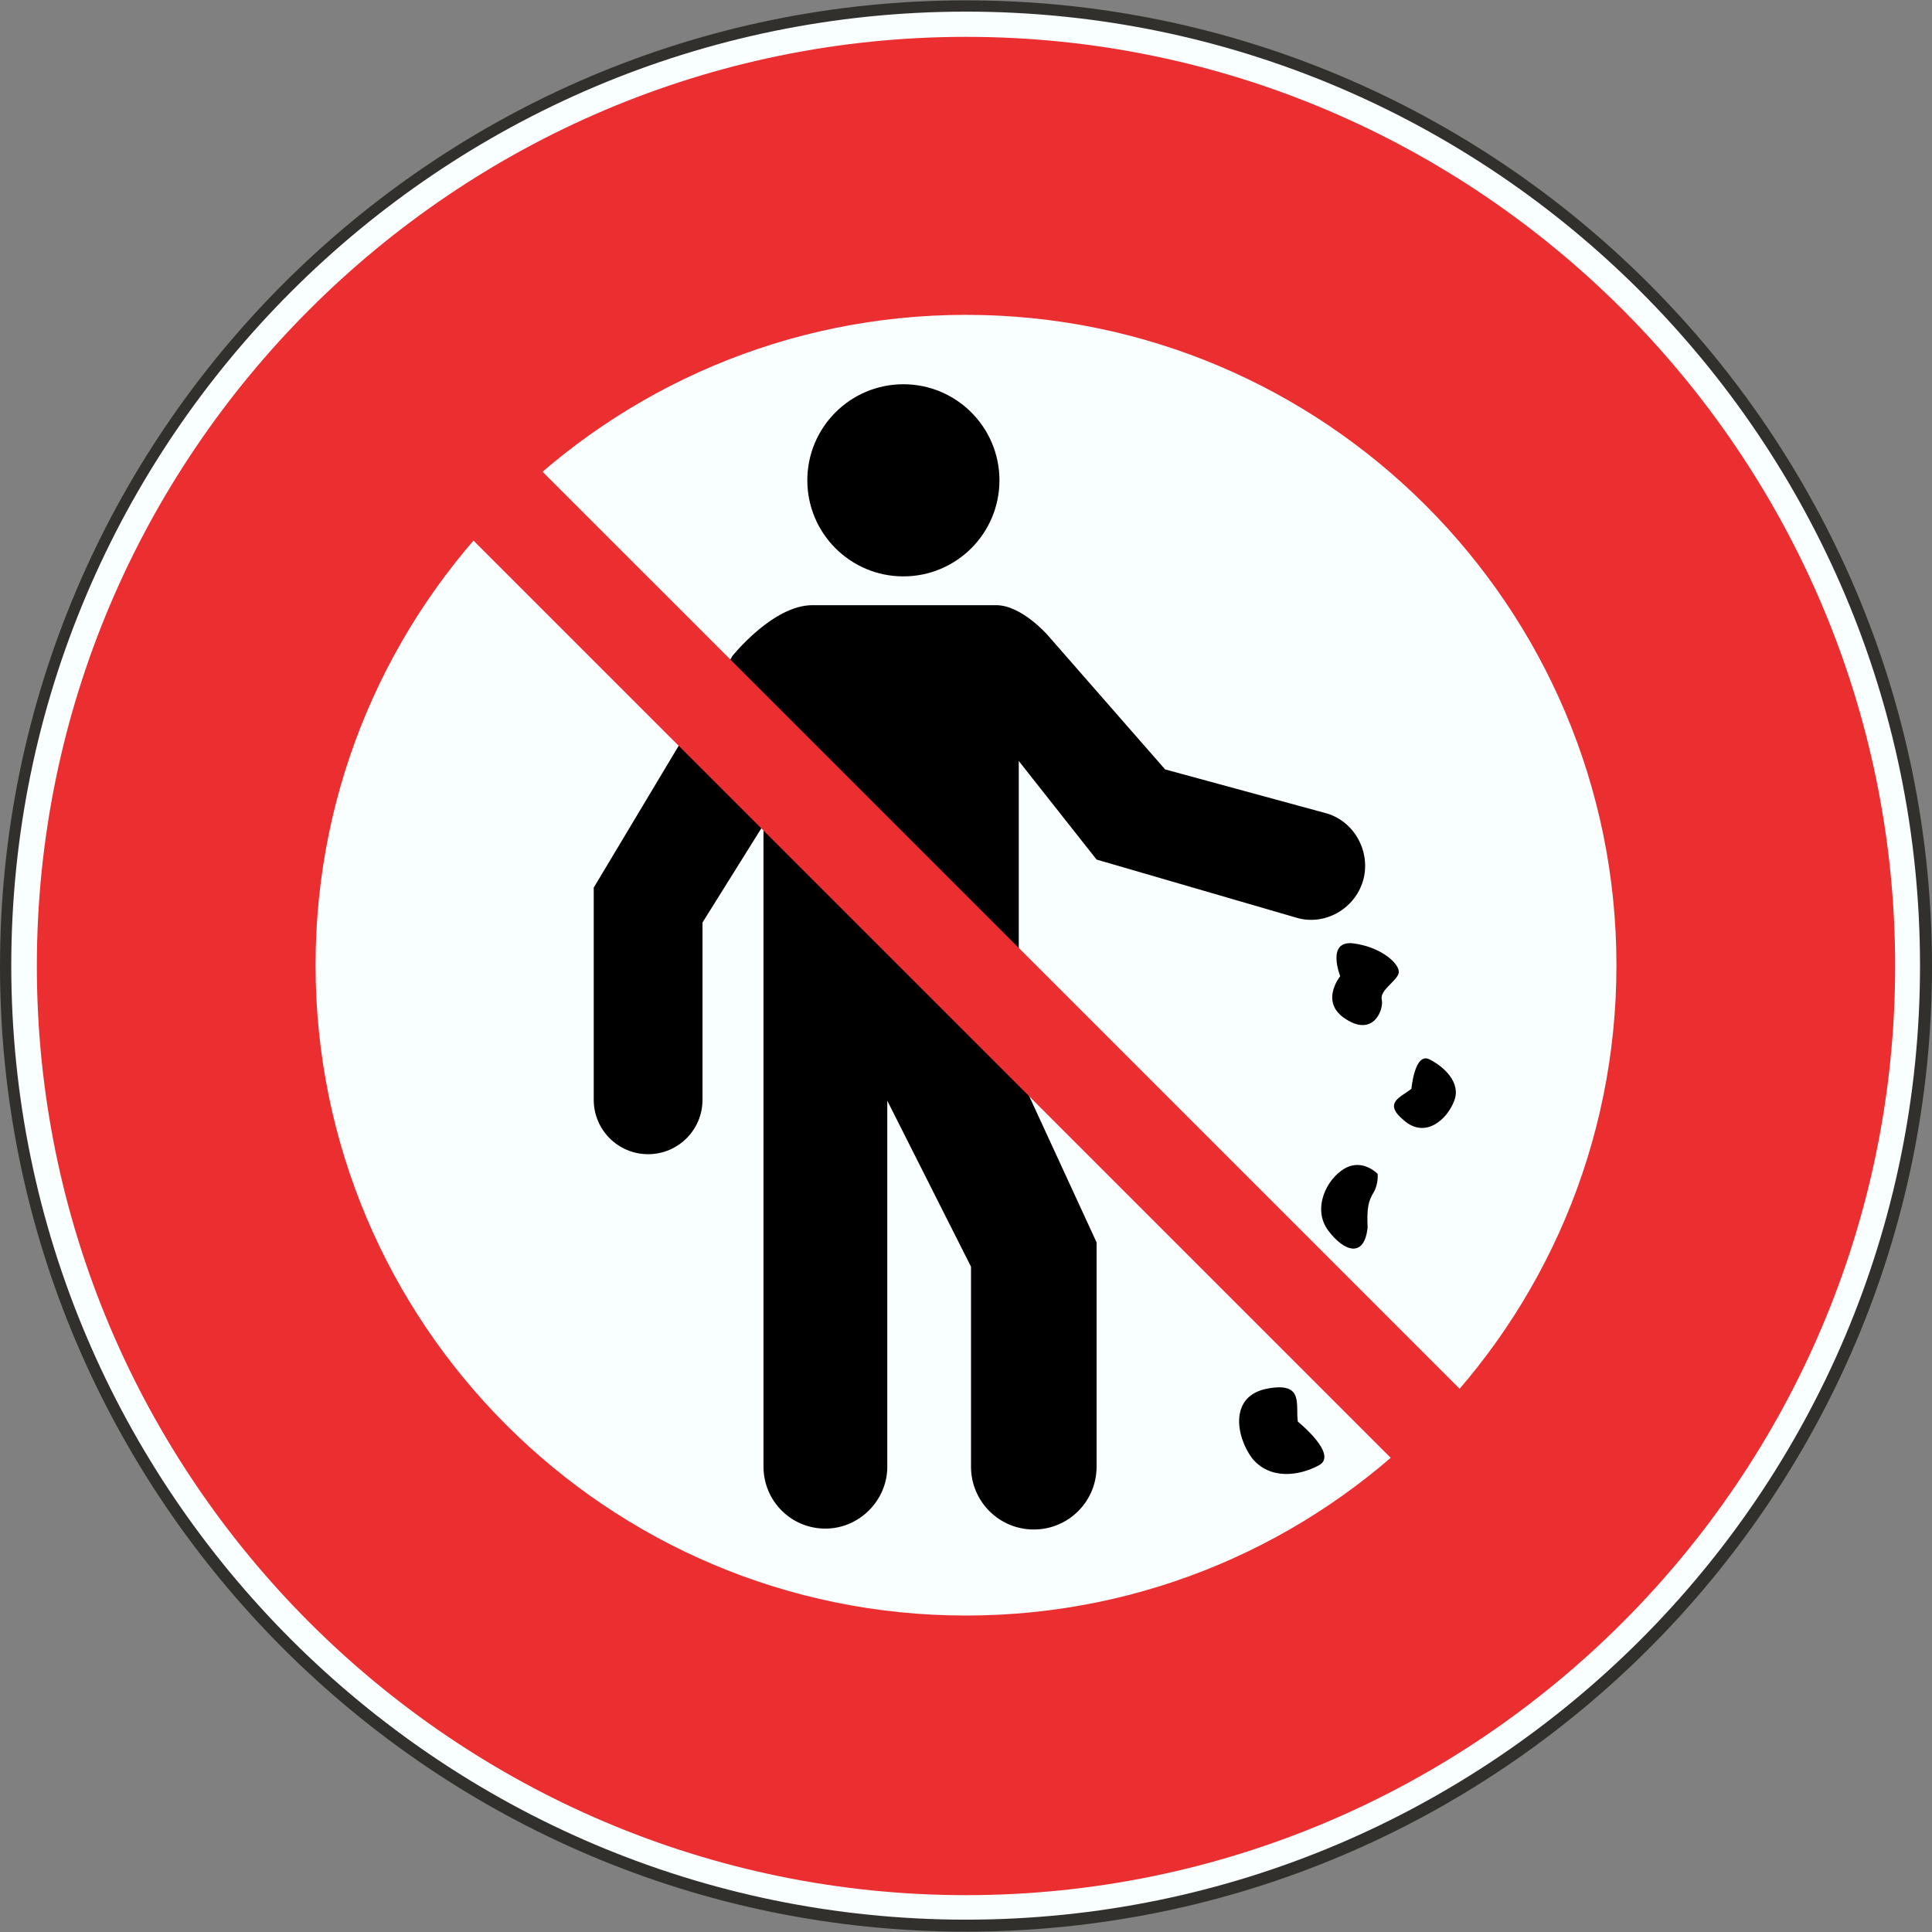 <?xml version="1.0" encoding="utf-8"?>
<!-- Generator: Adobe Illustrator 24.1.2, SVG Export Plug-In . SVG Version: 6.00 Build 0)  -->
<svg version="1.1" id="Layer_1" xmlns="http://www.w3.org/2000/svg" xmlns:xlink="http://www.w3.org/1999/xlink" x="0px" y="0px"
	 viewBox="0 0 1080 1080" style="enable-background:new 0 0 1080 1080;" xml:space="preserve">
<rect x="0" y="0" width="1080" height="1080" fill="#808080" stroke="none"/>
<style type="text/css">
	.st0{display:none;}
	.st1{display:inline;}
	.st2{fill-rule:evenodd;clip-rule:evenodd;fill:#F9FEFF;}
	.st3{fill:#31302C;}
	.st4{fill:#EB2E30;}
	.st5{fill-rule:evenodd;clip-rule:evenodd;fill:#FBBA00;}
	.st6{fill-rule:evenodd;clip-rule:evenodd;fill:#EB2E30;}
	.st7{display:inline;fill-rule:evenodd;clip-rule:evenodd;fill:#EB2E30;}
	.st8{fill-rule:evenodd;clip-rule:evenodd;}
</style>
<g id="White_Bg" class="st0">
</g>
<g id="Outer_black_circle" class="st0">
	<g id="Layer_2_1_" class="st1">
		<path class="st2" d="M571.4,154.2c218,0,395.8,178.1,395.8,395.8S789.1,945.7,571.4,945.7S175.6,768,175.6,550
			S353.3,154.2,571.4,154.2"/>
		<path class="st3" d="M571.4,948.4C351.7,948.4,173,769.7,173,550.3s178.7-398.4,398.4-398.4s398.4,178.7,398.4,398.4
			S791.1,948.4,571.4,948.4L571.4,948.4z M571.4,156.5c-217.1,0-393.8,176.8-393.8,393.5s176.8,393.5,393.8,393.5
			S964.9,767,964.9,550S788.4,156.5,571.4,156.5z"/>
	</g>
</g>
<g id="Red_circle" class="st0">
	<g id="Layer_5" class="st1">
		<path class="st4" d="M571.4,166.9c-211.1,0-383.2,172.1-383.2,383.2s172.1,383.2,383.2,383.2s383.2-172.1,383.2-383.2
			S782.5,166.9,571.4,166.9z M571.4,818.1c-148,0-268.3-120.3-268.3-268.3s120.3-268.3,268.3-268.3s268.3,120.3,268.3,268.3
			C839.7,698.1,719.4,818.1,571.4,818.1z"/>
	</g>
</g>
<g id="Yellow_Bg" class="st0">
	<g id="Layer_6" class="st1">
		<circle class="st5" cx="571.4" cy="550.1" r="278.2"/>
	</g>
</g>
<g id="Character" class="st0">
	<g id="Layer_3" class="st1">
		<ellipse transform="matrix(0.464 -0.886 0.886 0.464 -52.26 675.594)" cx="532.2" cy="381" rx="35.4" ry="35.4"/>
		<path d="M677.6,559.4c0,0-6.3-14.9,5.9-13.2s19.8,8.6,19.2,11.9c-0.7,3.3-8.3,6.9-7.3,10.9c1,3.6-3.3,15.2-15.2,7.9
			C668.4,569.9,677.6,559.4,677.6,559.4z"/>
		<path d="M707.7,593.4c0,0,1-11.6,5.3-9.3s9.3,7.3,7.3,12.9c-2,5.9-8.6,12.2-14.9,6.3C699.1,597.7,704.7,596,707.7,593.4z"/>
		<path d="M679.3,720.6c0,0,10.9,8.9,5.6,11.9c-5.3,3-13.2,4-17.8-2c-4.3-5.9-5.9-16.8,4-18.8C680.9,709.7,678.6,716,679.3,720.6z"
			/>
		<path d="M691.5,526.3c-3,9.9-13.5,15.9-23.5,12.9l0,0l-70.4-20.5L570.2,484v110l27.4,59.5v79c0,12.2-9.9,22.1-22.1,22.1
			c-12.2,0-22.1-9.9-22.1-22.1v-70.4L524,603.6v128.8c0,11.9-9.9,21.8-21.8,21.8c-12.2,0-21.8-9.9-21.8-21.8l0,0v-226l-21.5,34.4
			v62.4c0,10.6-8.6,19.2-19.2,19.2s-19.2-8.6-19.2-19.2v-74.7l48.9-81.6c0,0,14.2-17.8,28.1-17.8h64.8c8.9,0,18.2,10.6,18.2,10.6
			l41.3,47.2l57.2,15.5C688.5,505.5,694.5,516.1,691.5,526.3z"/>
		<path d="M652.5,687.9c0,0-5-5-10.9-1.7s-10.6,12.6-5.3,19.2c5.3,6.6,11.9,8.6,12.9-1c-0.3-6.3,0.3-8.3,2-10.9
			S652.5,687.9,652.5,687.9z"/>
	</g>
</g>
<g id="Red_Line" class="st0">
	<g id="Layer_4" class="st1">
		<polygon class="st6" points="329.1,362.5 393.2,307.6 813.7,728.5 759.2,792.6 		"/>
	</g>
</g>
<g id="Layer_8" class="st0">
	<g id="Layer_4_2_" class="st1">
		<polygon class="st6" points="329.1,362.5 393.2,307.6 813.7,728.5 759.2,792.6 		"/>
	</g>
</g>
<g id="Layer_9" class="st0">
	<polygon class="st7" points="769.2,775.6 339.1,345.5 369.7,319.2 795.3,744.8 	"/>
</g>
<g id="Group_2">
	<g>
		<g id="Layer_2_3_">
			<path class="st2" d="M540,3.4c295.5,0,536.4,241.3,536.4,536.4S835.1,1076.2,540,1076.2S3.6,835.3,3.6,539.8S244.5,3.4,540,3.4"
				/>
			<path class="st3" d="M540,1079.8c-297.8,0-540-242.2-540-539.6s242.2-540,540-540s540,242.2,540,540S837.8,1079.8,540,1079.8
				L540,1079.8z M540,6.5C245.8,6.5,6.3,246,6.3,539.8s239.6,533.3,533.7,533.3s533.3-239.1,533.3-533.3S834.2,6.5,540,6.5z"/>
		</g>
		<g id="Layer_5_2_">
			<path class="st4" d="M540,20.6C253.9,20.6,20.6,253.9,20.6,540s233.3,519.4,519.4,519.4s519.4-233.3,519.4-519.4
				S826.1,20.6,540,20.6z M540,903.1c-200.6,0-363.6-163-363.6-363.6S339.4,176,540,176s363.6,163,363.6,363.6
				C903.6,740.6,740.6,903.1,540,903.1z"/>
		</g>
		<g id="Layer_3_2_">
			<circle cx="505" cy="268.5" r="53.7"/>
			<path d="M749.2,545.7c0,0-8.2-20.5,7.7-18.3s25.8,11.8,25,16.4c-0.8,4.5-10.7,9.6-9.5,15c1.3,5-4.3,21-19.9,11
				C737.2,560.3,749.2,545.7,749.2,545.7z"/>
			<path d="M789,608.6c0,0,1.8-20.6,10.1-16.4c8.2,4.1,17.6,13,13.9,22.9c-3.8,10.6-16.3,21.8-28.3,11.1
				C772.7,616.3,783.4,613.3,789,608.6z"/>
			<path d="M725.5,794.7c0,0,22.9,18.4,11.8,24.4c-11.2,6.1-27.7,8.2-37.5-4.1c-9-12.3-12.6-34.6,8.4-38.7S724.1,785.2,725.5,794.7z
				"/>
			<path d="M761.9,492.5c-4.7,15.7-21.5,25.2-37.2,20.5l0,0L613,480.5l-43.5-55.1v174.7l43.5,94.4v125.4c0,19.4-15.7,35.1-35.1,35.1
				c-19.4,0-35.1-15.7-35.1-35.1V708.1L496,615.3v204.6c0,18.9-15.7,34.6-34.6,34.6c-19.4,0-34.6-15.7-34.6-34.6l0,0V461.1
				l-34.1,54.6v99.1c0,16.8-13.6,30.4-30.4,30.4s-30.4-13.6-30.4-30.4V496.2l77.6-129.6c0,0,22.6-28.3,44.6-28.3h102.8
				c14.2,0,28.8,16.8,28.8,16.8l65.6,75l90.7,24.7C757.2,459.5,766.6,476.3,761.9,492.5z"/>
			<path d="M770.1,656.2c0,0-8.4-8.9-18.6-2.9c-10.2,6-18,22.6-9,34.6s20.2,15.4,22-1.7c-0.5-11.3,0.5-14.9,3.4-19.7
				C770.7,661.6,770.1,656.2,770.1,656.2z"/>
		</g>
		<polygon class="st6" points="808.1,845.6 225.1,262.6 266.7,227.1 843.5,803.9 		"/>
	</g>
</g>
<g id="Layer_12">
	<g>
		<g id="Layer_2_4_">
			<path class="st2" d="M3179.7-1047.2c244.8,0,444.4,199.9,444.4,444.4s-199.9,444.4-444.4,444.4S2735.3-358,2735.3-602.8
				S2934.9-1047.2,3179.7-1047.2"/>
			<path class="st3" d="M3179.7-155.5c-246.7,0-447.4-200.7-447.4-447s200.7-447.4,447.4-447.4s447.4,200.7,447.4,447.4
				S3426.4-155.5,3179.7-155.5L3179.7-155.5z M3179.7-1044.6c-243.7,0-442.2,198.5-442.2,441.8S2936-161,3179.7-161
				s441.8-198.1,441.8-441.8S3423.4-1044.6,3179.7-1044.6z"/>
		</g>
		<g id="Layer_5_3_">
			<path class="st4" d="M3179.7-1032.9c-237,0-430.3,193.3-430.3,430.3s193.3,430.3,430.3,430.3S3610-365.6,3610-602.6
				S3416.8-1032.9,3179.7-1032.9z M3179.7-301.8c-166.2,0-301.2-135-301.2-301.2s135-301.2,301.2-301.2s301.2,135,301.2,301.2
				C3480.9-436.5,3345.9-301.8,3179.7-301.8z"/>
		</g>
		<polygon class="st6" points="3401.8,-349.5 2918.9,-832.4 2953.3,-861.9 3431.1,-384 		"/>
	</g>
	<path d="M2611.9-159.1c0,0-7-16.7,6.7-14.8s22.3,9.6,21.5,13.4s-9.3,7.8-8.2,12.2c1.1,4.1-3.7,17.1-17.1,8.9
		C2601.5-147.3,2611.9-159.1,2611.9-159.1z"/>
	<path d="M2632.7-106.9c0,0,1.1-13,5.9-10.4c4.8,2.6,10.4,8.2,8.2,14.5c-2.2,6.7-9.6,13.7-16.7,7
		C2623-102.1,2629.3-104,2632.7-106.9z"/>
	<path d="M2639.3-38.6c0,0,12.2,10,6.3,13.4c-5.9,3.3-14.8,4.5-20-2.2c-4.8-6.7-6.7-18.9,4.5-21.1
		C2641.2-50.8,2638.6-43.8,2639.3-38.6z"/>
	<path d="M2619.7-84.8c0,0-5.6-5.6-12.2-1.9c-6.7,3.7-11.9,14.1-5.9,21.5c5.9,7.4,13.4,9.6,14.5-1.1c-0.4-7,0.4-9.3,2.2-12.2
		C2620.1-81.5,2619.7-84.8,2619.7-84.8z"/>
</g>
<g id="Layer_11">
	<path class="st8" d="M2117.2-20.9l3.6,13c20.5,6.3,36.6,18.1,42.2,42.4l42.2,56.9l35.6,68c0.7,1.5,1,3.2,1,5.1
		c0,7.5-6.1,13.4-13.4,13.4c-5.3,0-9.8-3.1-12-7.3l-29-56.9l-36.8-45.8l4.4,50.2l109.3,221l-39.5,24.2c-2,1.5-4.7,2.4-7.5,2.4
		c-6.9,0-12.5-5.6-12.5-12.5c0-4.1,2-7.8,5.1-10l4.4-2.9L2125,163.8l-94.6,197.4l-40.3-17.1c-4.6-2-7.6-6.4-7.6-11.5
		c0-6.9,5.6-12.5,12.5-12.5c1.7,0,3.4,0.3,4.9,0.8l3.1,1.2l87.6-184l-10-65.9l-21.2,48l-72.2,41.7c-2,1.2-4.4,2-6.9,2
		c-7.5,0-13.4-6.1-13.4-13.4c0-4.7,2.5-9,6.3-11.4l64.1-38l25.6-65.8c5.3-19.7,14.9-32,29-36.8l-3.1-14.4
		c-18-3.6-31.5-19.3-31.5-38.3c0-21.5,17.5-39,39-39s39,17.5,39,39c0,13.7-7.3,25.9-18.1,32.9"/>
</g>
<g id="Group" class="st0">
	<g id="Layer_2_2_" class="st1">
		<path class="st2" d="M571.4,154.2c218,0,395.8,178.1,395.8,395.8S789.1,945.7,571.4,945.7S175.6,768,175.6,550
			S353.3,154.2,571.4,154.2"/>
		<path class="st3" d="M571.4,948.4C351.7,948.4,173,769.7,173,550.3s178.7-398.4,398.4-398.4s398.4,178.7,398.4,398.4
			S791.1,948.4,571.4,948.4L571.4,948.4z M571.4,156.5c-217.1,0-393.8,176.8-393.8,393.5s176.8,393.5,393.8,393.5
			S964.9,767,964.9,550S788.4,156.5,571.4,156.5z"/>
	</g>
	<g id="Layer_5_1_" class="st1">
		<path class="st4" d="M571.4,166.9c-211.1,0-383.2,172.1-383.2,383.2s172.1,383.2,383.2,383.2s383.2-172.1,383.2-383.2
			S782.5,166.9,571.4,166.9z M571.4,818.1c-148,0-268.3-120.3-268.3-268.3s120.3-268.3,268.3-268.3s268.3,120.3,268.3,268.3
			C839.7,698.1,719.4,818.1,571.4,818.1z"/>
	</g>
	<g id="Layer_6_1_" class="st1">
		<circle class="st5" cx="571.4" cy="550.1" r="278.2"/>
	</g>
	<g id="Layer_3_1_" class="st1">
		<ellipse transform="matrix(0.464 -0.886 0.886 0.464 -52.26 675.594)" cx="532.2" cy="381" rx="35.4" ry="35.4"/>
		<path d="M677.6,559.4c0,0-6.3-14.9,5.9-13.2s19.8,8.6,19.2,11.9c-0.7,3.3-8.3,6.9-7.3,10.9c1,3.6-3.3,15.2-15.2,7.9
			C668.4,569.9,677.6,559.4,677.6,559.4z"/>
		<path d="M707.7,593.4c0,0,1-11.6,5.3-9.3s9.3,7.3,7.3,12.9c-2,5.9-8.6,12.2-14.9,6.3C699.1,597.7,704.7,596,707.7,593.4z"/>
		<path d="M679.3,720.6c0,0,10.9,8.9,5.6,11.9c-5.3,3-13.2,4-17.8-2c-4.3-5.9-5.9-16.8,4-18.8C680.9,709.7,678.6,716,679.3,720.6z"
			/>
		<path d="M691.5,526.3c-3,9.9-13.5,15.9-23.5,12.9l0,0l-70.4-20.5L570.2,484v110l27.4,59.5v79c0,12.2-9.9,22.1-22.1,22.1
			c-12.2,0-22.1-9.9-22.1-22.1v-70.4L524,603.6v128.8c0,11.9-9.9,21.8-21.8,21.8c-12.2,0-21.8-9.9-21.8-21.8l0,0v-226l-21.5,34.4
			v62.4c0,10.6-8.6,19.2-19.2,19.2s-19.2-8.6-19.2-19.2v-74.7l48.9-81.6c0,0,14.2-17.8,28.1-17.8h64.8c8.9,0,18.2,10.6,18.2,10.6
			l41.3,47.2l57.2,15.5C688.5,505.5,694.5,516.1,691.5,526.3z"/>
		<path d="M652.5,687.9c0,0-5-5-10.9-1.7s-10.6,12.6-5.3,19.2c5.3,6.6,11.9,8.6,12.9-1c-0.3-6.3,0.3-8.3,2-10.9
			S652.5,687.9,652.5,687.9z"/>
	</g>
	<g id="Layer_4_1_" class="st1">
		<polygon class="st6" points="329.1,362.5 393.2,307.6 813.7,728.5 759.2,792.6 		"/>
	</g>
</g>
</svg>
